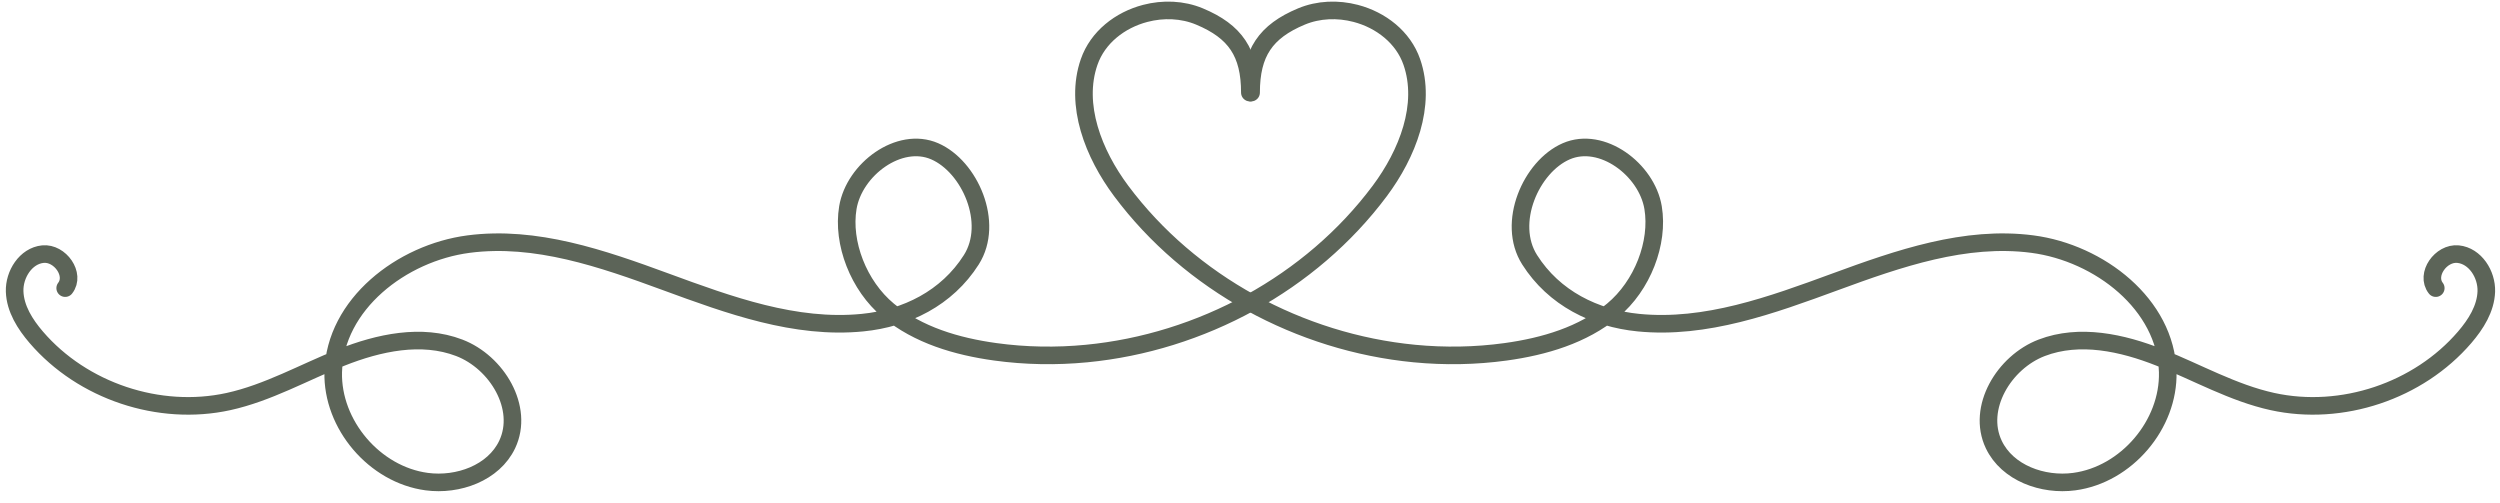 <?xml version="1.0" encoding="UTF-8" standalone="no"?>
<!DOCTYPE svg PUBLIC "-//W3C//DTD SVG 1.1//EN" "http://www.w3.org/Graphics/SVG/1.1/DTD/svg11.dtd">
<svg width="100%" height="100%" viewBox="0 0 189 38" version="1.1" xmlns="http://www.w3.org/2000/svg" xmlns:xlink="http://www.w3.org/1999/xlink" xml:space="preserve" xmlns:serif="http://www.serif.com/" style="fill-rule:evenodd;clip-rule:evenodd;stroke-linecap:round;stroke-linejoin:round;stroke-miterlimit:10;">
    <g transform="matrix(1,0,0,1,94.403,28.34)">
        <path d="M0.086,-21.34C0.086,-24.348 -1.011,-25.962 -3.719,-27.093C-5.009,-27.632 -6.471,-27.681 -7.821,-27.328C-9.731,-26.828 -11.416,-25.522 -12.064,-23.654C-13.191,-20.407 -11.736,-16.71 -9.638,-13.9C-4.429,-6.924 3.885,-2.442 12.528,-1.612C14.823,-1.391 17.14,-1.428 19.429,-1.744C22.329,-2.144 25.262,-3.004 27.516,-4.874C29.769,-6.744 31.014,-9.985 30.571,-12.642C30.09,-15.53 26.689,-18.071 24.003,-16.902C21.348,-15.747 19.47,-11.488 21.237,-8.703C23.084,-5.792 26.174,-4.275 29.454,-3.949C34.541,-3.442 39.536,-5.271 44.335,-7.033C49.134,-8.796 54.175,-10.549 59.243,-9.886C64.313,-9.223 69.346,-5.325 69.477,-0.215C69.578,3.759 66.351,7.543 62.41,8.07C60.041,8.387 57.349,7.422 56.325,5.261C55.018,2.5 57.098,-0.955 59.951,-2.047C62.805,-3.139 66.031,-2.439 68.871,-1.312C71.711,-0.186 74.41,1.361 77.394,2.017C82.633,3.167 88.434,1.228 91.928,-2.842C92.774,-3.829 93.518,-5.001 93.562,-6.301C93.605,-7.601 92.721,-8.999 91.427,-9.128C90.133,-9.258 88.941,-7.583 89.741,-6.558" style="fill:none;fill-rule:nonzero;stroke:rgb(92,100,88);stroke-width:1.33px;"/>
    </g>
    <g transform="matrix(-1,0,0,1,94.669,28.34)">
        <path d="M0.086,-21.34C0.086,-24.348 -1.011,-25.962 -3.719,-27.093C-5.009,-27.632 -6.471,-27.681 -7.821,-27.328C-9.731,-26.828 -11.416,-25.522 -12.064,-23.654C-13.191,-20.407 -11.736,-16.71 -9.638,-13.9C-4.429,-6.924 3.885,-2.442 12.528,-1.612C14.823,-1.391 17.14,-1.428 19.429,-1.744C22.329,-2.144 25.262,-3.004 27.516,-4.874C29.769,-6.744 31.014,-9.985 30.571,-12.642C30.09,-15.53 26.689,-18.071 24.003,-16.902C21.348,-15.747 19.47,-11.488 21.237,-8.703C23.084,-5.792 26.174,-4.275 29.454,-3.949C34.541,-3.442 39.536,-5.271 44.335,-7.033C49.134,-8.796 54.175,-10.549 59.243,-9.886C64.313,-9.223 69.346,-5.325 69.477,-0.215C69.578,3.759 66.351,7.543 62.41,8.07C60.041,8.387 57.349,7.422 56.325,5.261C55.018,2.5 57.098,-0.955 59.951,-2.047C62.805,-3.139 66.031,-2.439 68.871,-1.312C71.711,-0.186 74.41,1.361 77.394,2.017C82.633,3.167 88.434,1.228 91.928,-2.842C92.774,-3.829 93.518,-5.001 93.562,-6.301C93.605,-7.601 92.721,-8.999 91.427,-9.128C90.133,-9.258 88.941,-7.583 89.741,-6.558" style="fill:none;fill-rule:nonzero;stroke:rgb(92,100,88);stroke-width:1.33px;"/>
    </g>
</svg>
